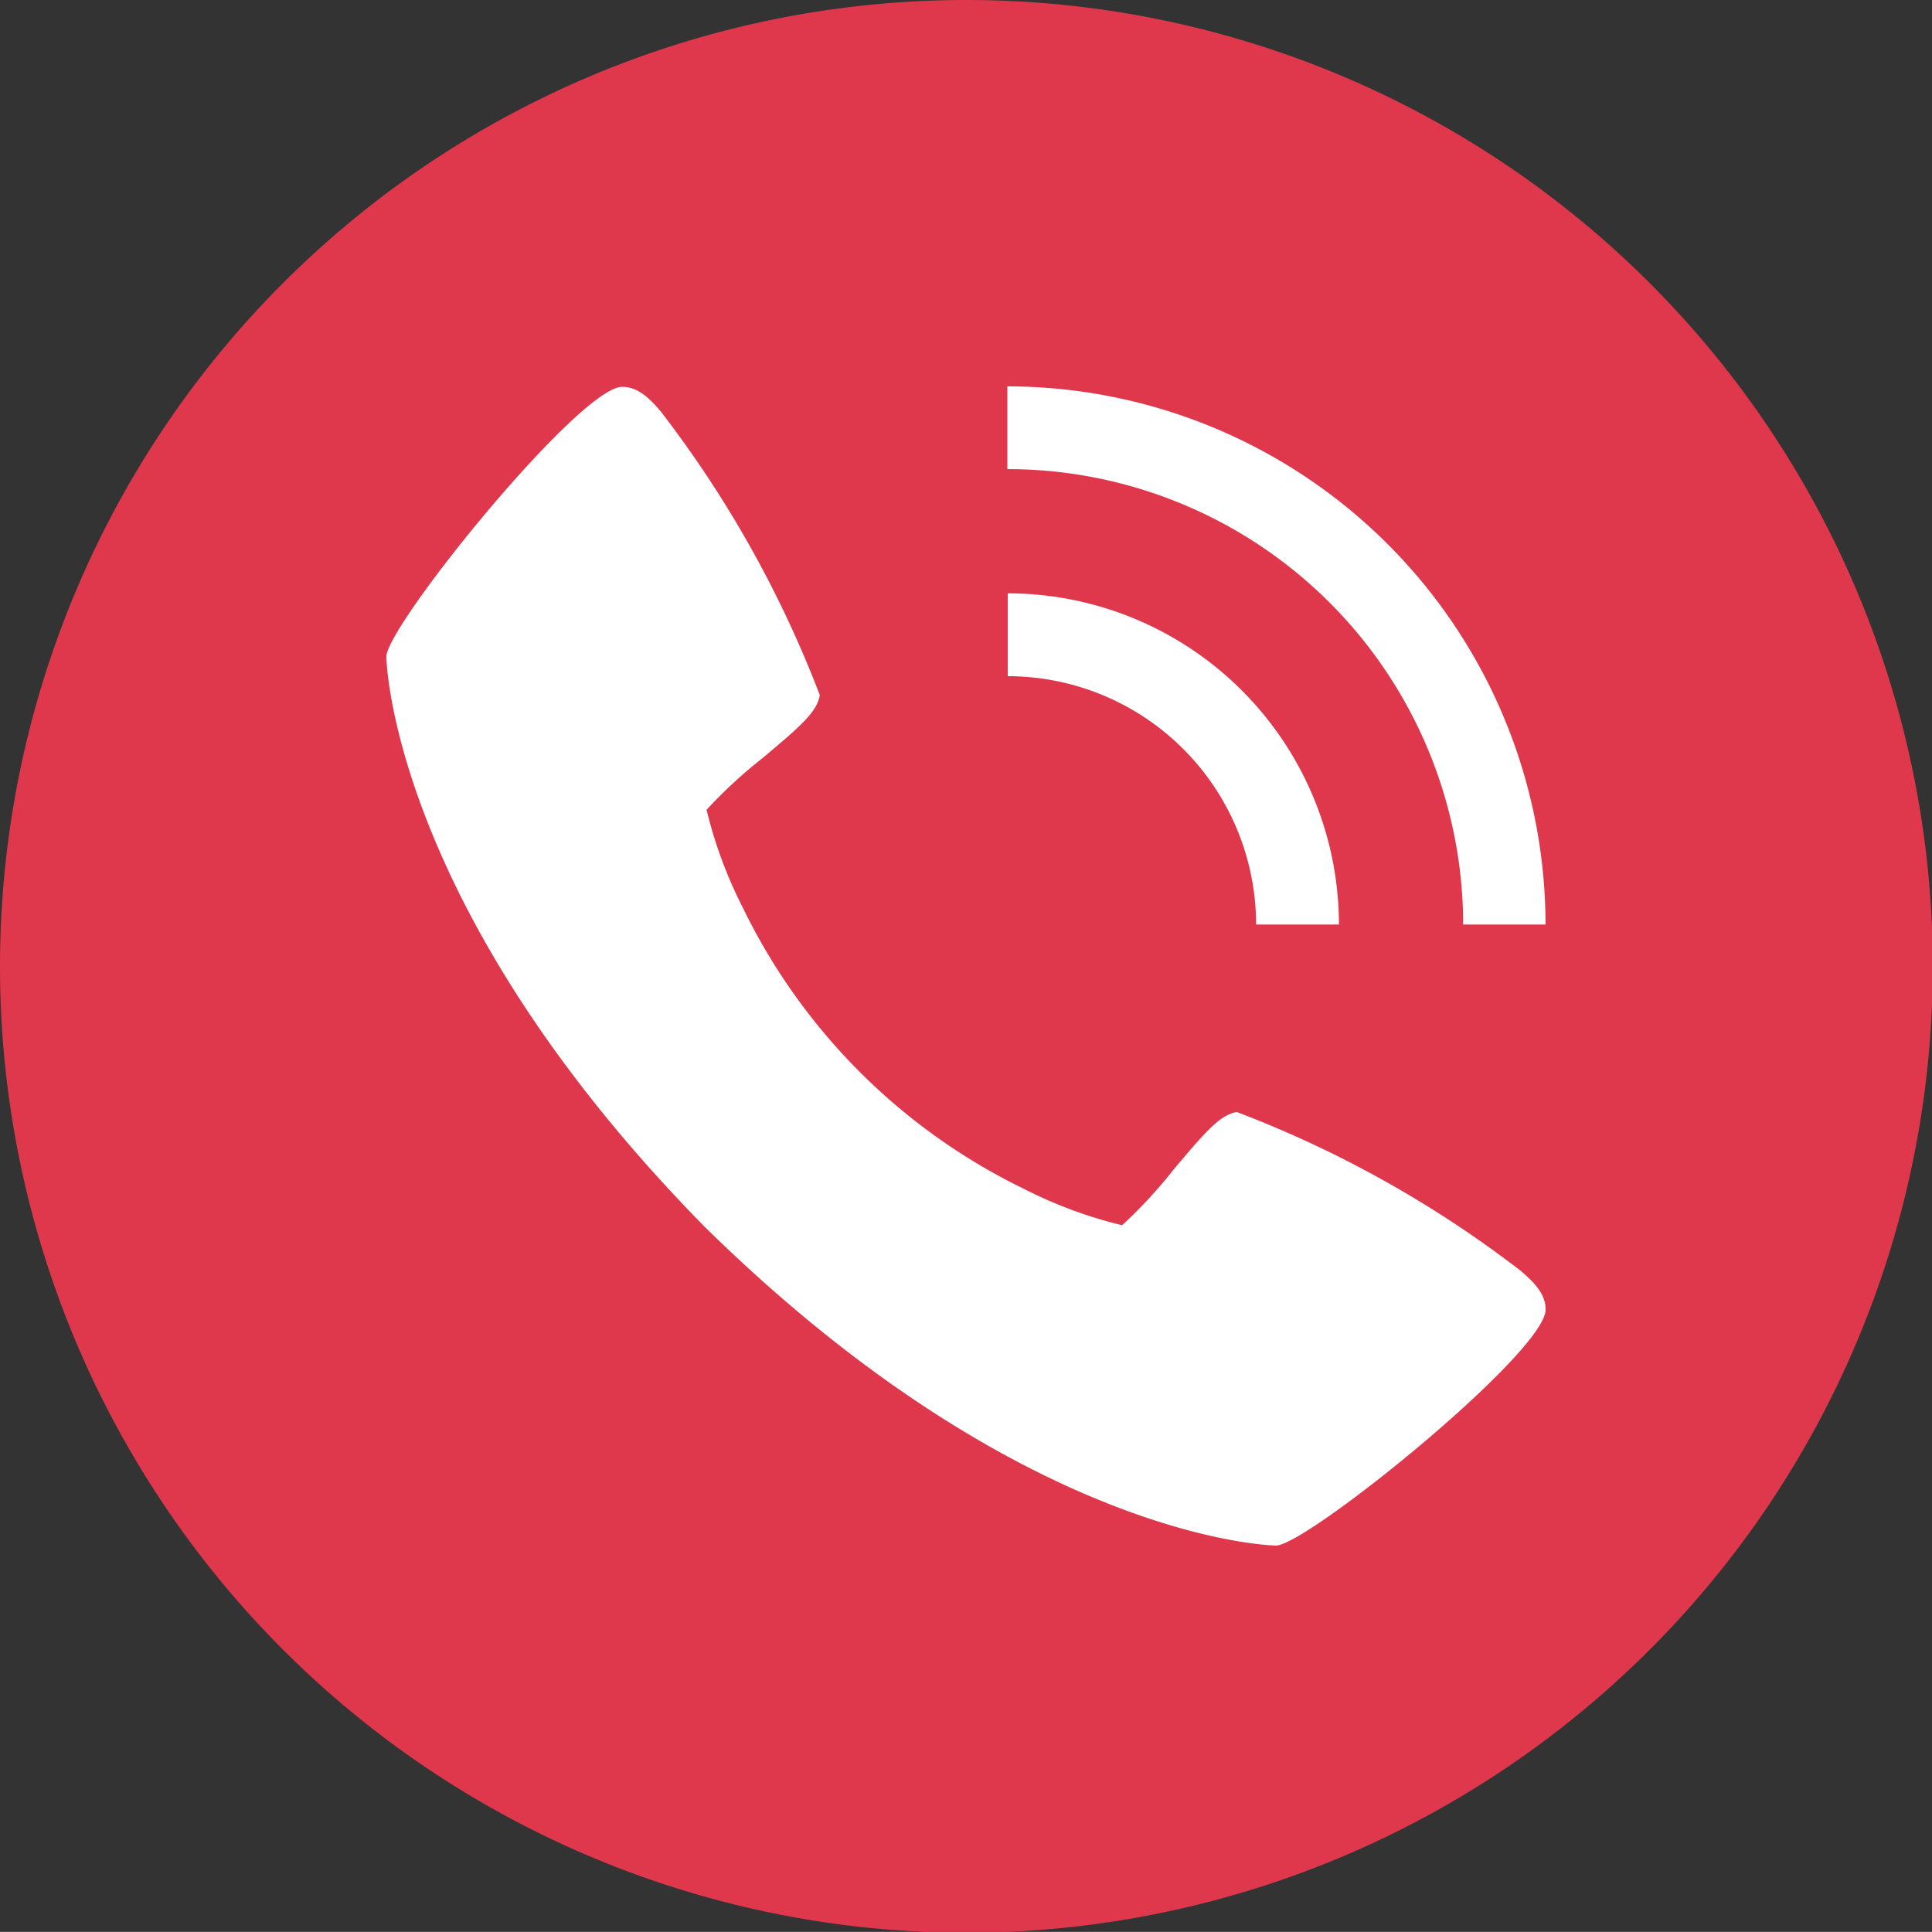 <svg id="Group_108102" data-name="Group 108102" xmlns="http://www.w3.org/2000/svg" width="20.592" height="20.591" viewBox="0 0 20.592 20.591">
  <rect x="0" y="0" width="20.592" height="20.591" fill="#333333" stroke="none"/>
  <ellipse id="Ellipse_1083" data-name="Ellipse 1083" cx="9.448" cy="9.448" rx="9.448" ry="9.448" transform="translate(1.052 1.617)" fill="#fff"/>
  <path id="Path_162803" data-name="Path 162803" d="M11.3,1a10.3,10.3,0,1,0,10.3,10.3A10.3,10.3,0,0,0,11.3,1Zm.441,6.324a3.534,3.534,0,0,1,3.53,3.53h-.883a2.65,2.65,0,0,0-2.647-2.647ZM14.6,17.473c-.027,0-2.677-.045-6.085-3.393C5.164,10.674,5.118,8.022,5.118,8c0-.33,2.059-2.877,2.514-2.877.158,0,.281.107.415.268A11.948,11.948,0,0,1,9.738,8.409c-.032.177-.182.312-.613.673a5.09,5.09,0,0,0-.594.549,4.74,4.74,0,0,0,.388,1.047,6.476,6.476,0,0,0,2.994,2.993,4.741,4.741,0,0,0,1.047.388,5.09,5.09,0,0,0,.549-.594c.362-.431.5-.581.673-.613a11.864,11.864,0,0,1,3.024,1.691c.161.137.268.257.268.415C17.473,15.414,14.926,17.473,14.6,17.473Zm1.995-6.619A4.859,4.859,0,0,0,11.737,6V5.118a5.743,5.743,0,0,1,5.736,5.736Z" transform="translate(-1 -1)" fill="#df374c"/>
</svg>
